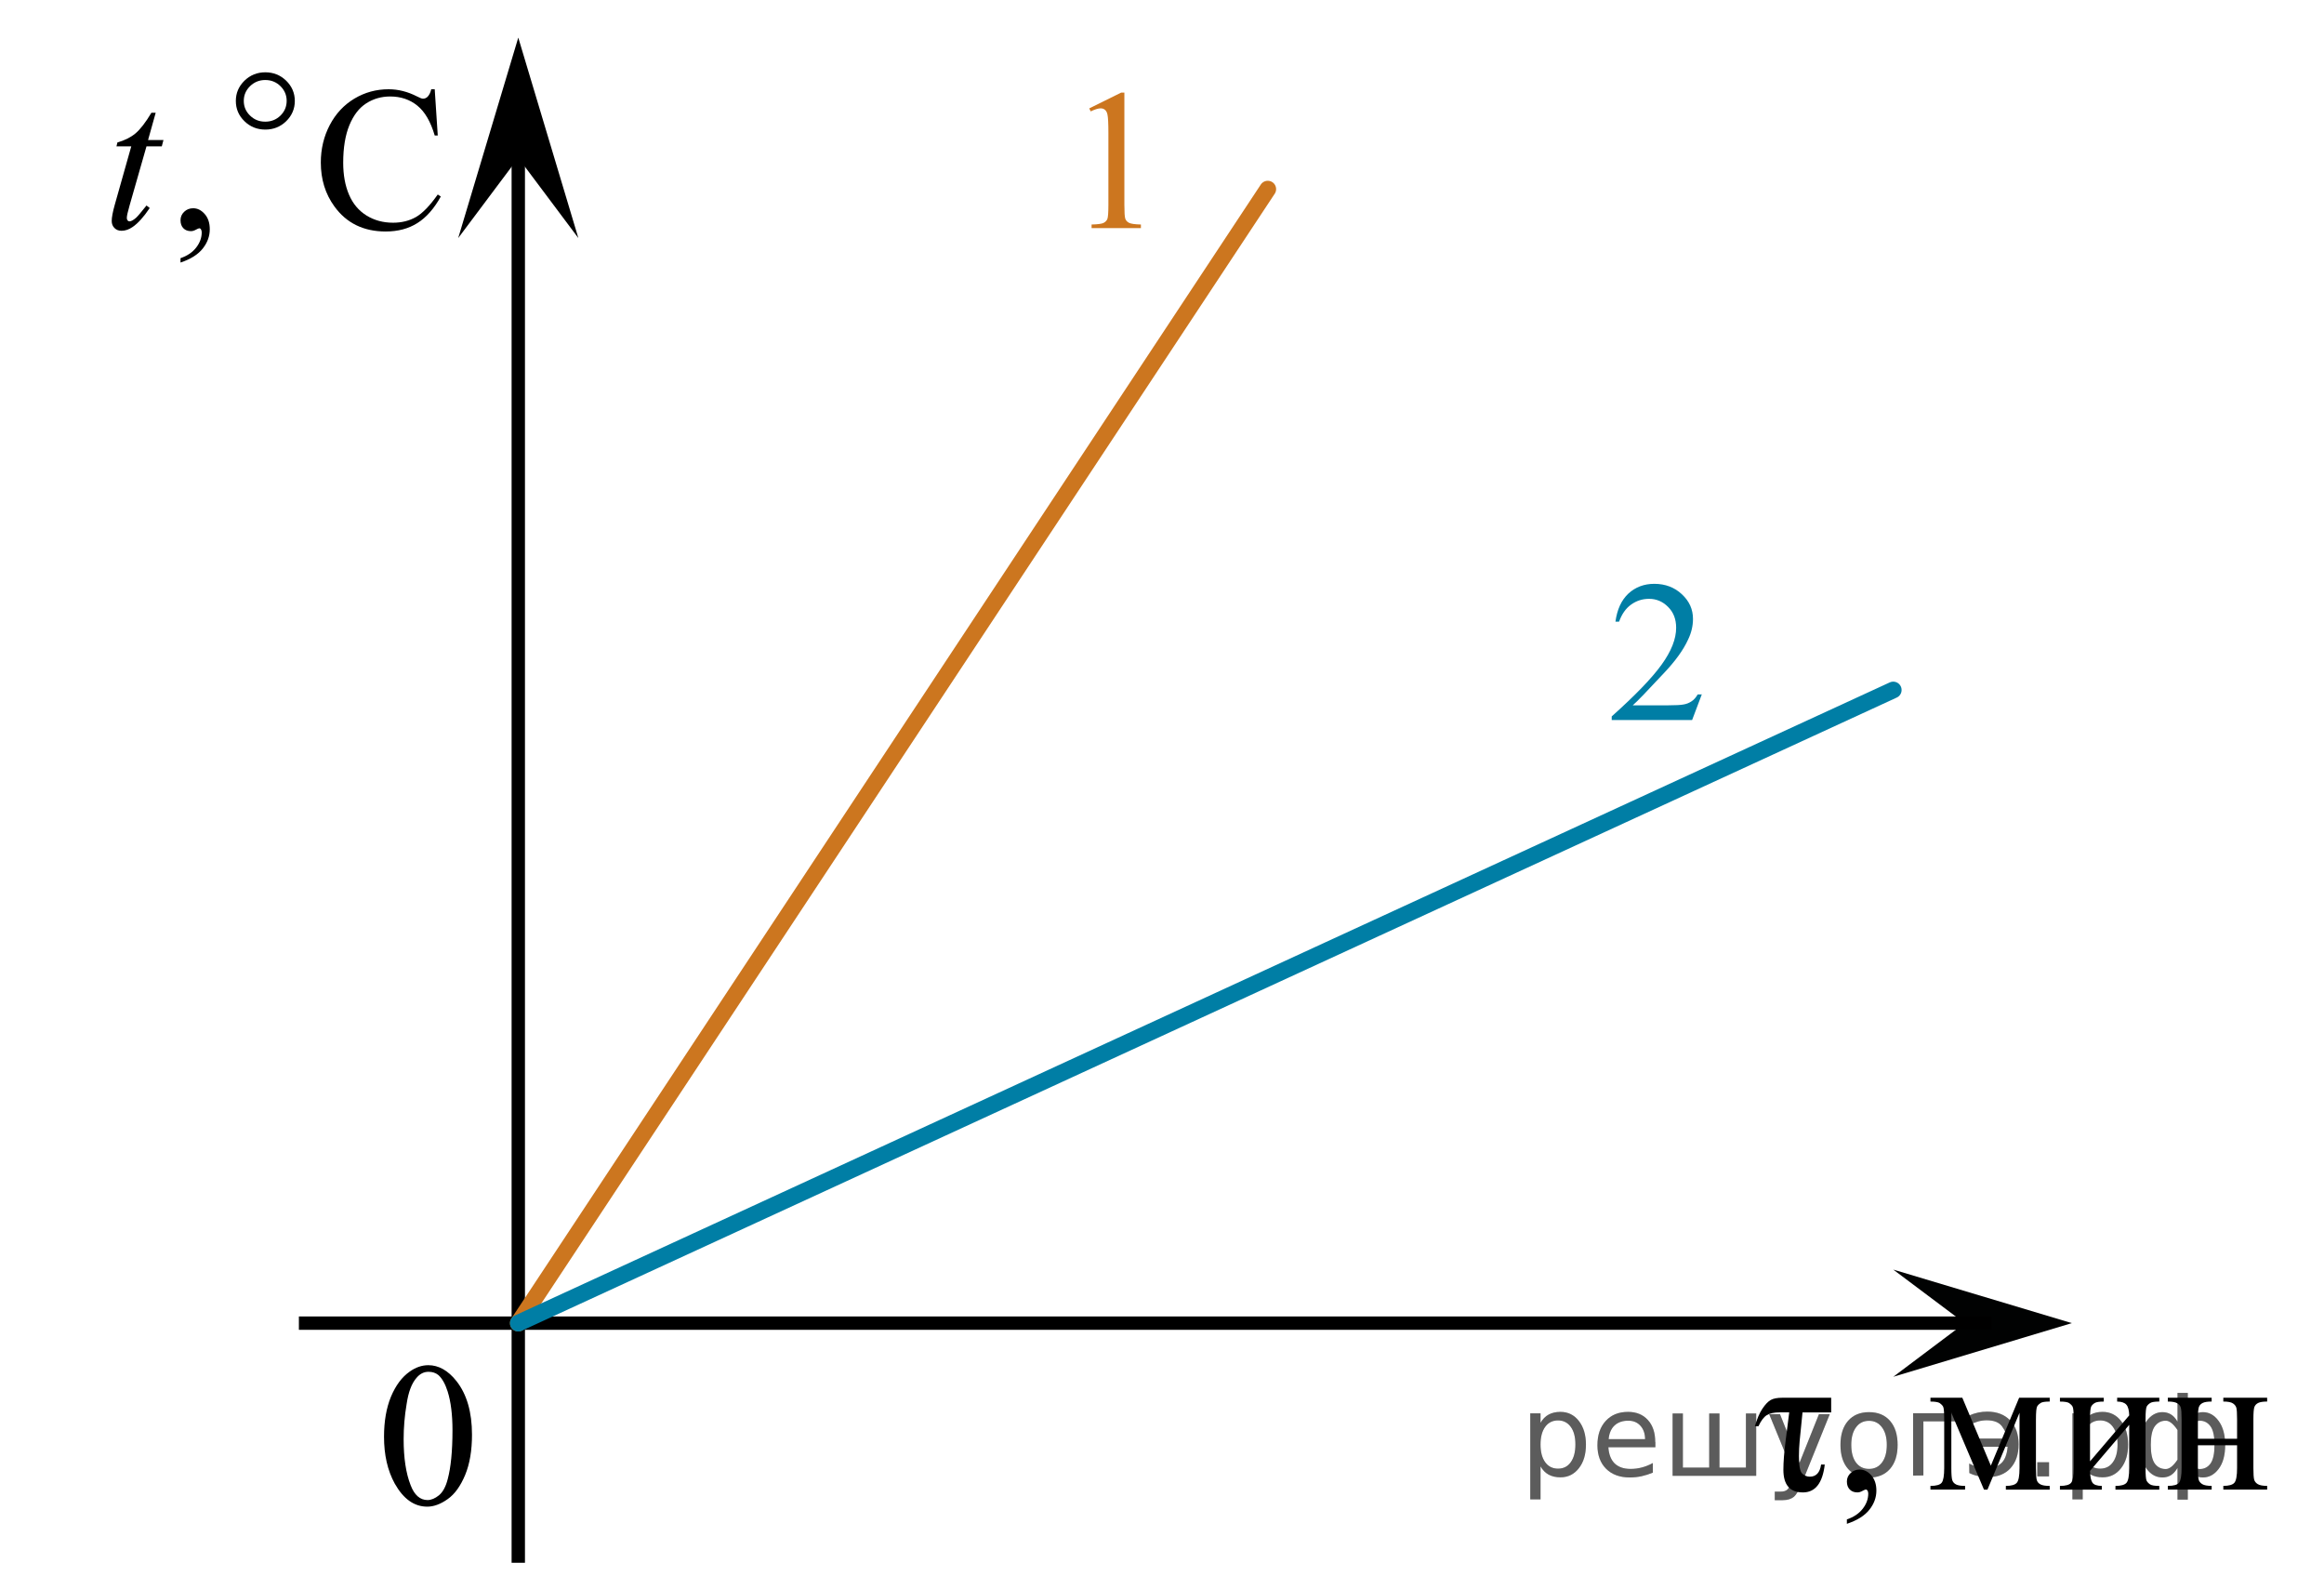 <?xml version="1.0" encoding="utf-8"?>
<!-- Generator: Adobe Illustrator 16.0.0, SVG Export Plug-In . SVG Version: 6.00 Build 0)  -->
<!DOCTYPE svg PUBLIC "-//W3C//DTD SVG 1.1//EN" "http://www.w3.org/Graphics/SVG/1.1/DTD/svg11.dtd">
<svg version="1.1" id="Слой_1" xmlns="http://www.w3.org/2000/svg" xmlns:xlink="http://www.w3.org/1999/xlink" x="0px" y="0px"
	 width="174.035px" height="118px" viewBox="-20.465 14.122 174.035 118" enable-background="new -20.465 14.122 174.035 118"
	 xml:space="preserve">
<path fill="none" d="M140.053,54.188"/>
<g>
	<g>
		<path d="M8.293,121.69c0-1.161,0.176-2.161,0.521-3c0.354-0.842,0.818-1.467,1.4-1.875c0.449-0.32,0.918-0.481,1.397-0.481
			c0.771,0,1.479,0.396,2.104,1.188c0.777,0.982,1.166,2.322,1.166,4.017c0,1.188-0.17,2.188-0.512,3.014
			c-0.345,0.824-0.777,1.437-1.313,1.81c-0.521,0.372-1.038,0.563-1.521,0.563c-0.979,0-1.783-0.566-2.438-1.726
			C8.556,124.214,8.293,123.054,8.293,121.69z M9.762,121.875c0,1.396,0.172,2.55,0.521,3.438c0.281,0.746,0.713,1.119,1.27,1.119
			c0.271,0,0.564-0.121,0.855-0.357c0.289-0.241,0.514-0.646,0.659-1.227c0.229-0.854,0.353-2.072,0.353-3.646
			c0-1.159-0.121-2.131-0.361-2.896c-0.182-0.574-0.414-0.979-0.69-1.229c-0.201-0.166-0.449-0.248-0.74-0.248
			c-0.351,0-0.646,0.146-0.908,0.459c-0.361,0.416-0.604,1.063-0.736,1.959C9.834,120.13,9.762,121.013,9.762,121.875z"/>
	</g>
</g>
<polygon points="18.347,25.94 13.847,31.948 18.347,16.937 22.847,31.948 "/>
<polygon fill="#010202" points="126.66,113.186 121.313,109.177 134.686,113.184 121.317,117.201 "/>
<line fill="none" stroke="#000000" stroke-miterlimit="10" x1="18.347" y1="131.127" x2="18.347" y2="21.781"/>
<line fill="none" stroke="#000000" stroke-miterlimit="10" x1="1.918" y1="113.186" x2="128.682" y2="113.186"/>
<g>
	<g enable-background="new    ">
		<path d="M-6.948,33.78v-0.329c0.505-0.172,0.896-0.436,1.173-0.792c0.276-0.357,0.416-0.736,0.416-1.139
			c0-0.096-0.021-0.176-0.064-0.24c-0.035-0.046-0.068-0.066-0.104-0.066c-0.055,0-0.172,0.05-0.354,0.148
			c-0.09,0.045-0.184,0.067-0.279,0.067c-0.24,0-0.434-0.072-0.574-0.219c-0.143-0.146-0.213-0.346-0.213-0.602
			c0-0.245,0.092-0.455,0.275-0.631c0.184-0.175,0.406-0.263,0.674-0.263c0.321,0,0.609,0.145,0.862,0.432
			c0.255,0.288,0.38,0.67,0.38,1.146c0,0.517-0.177,0.995-0.525,1.438C-5.634,33.177-6.19,33.525-6.948,33.78z"/>
	</g>
	<g enable-background="new    ">
		<path d="M12.089,20.805l0.228,3.461h-0.228c-0.305-1.036-0.738-1.782-1.303-2.237c-0.563-0.455-1.242-0.684-2.031-0.684
			c-0.662,0-1.26,0.172-1.795,0.515c-0.535,0.344-0.955,0.891-1.264,1.642c-0.307,0.751-0.46,1.686-0.46,2.802
			c0,0.922,0.146,1.72,0.437,2.396c0.289,0.677,0.725,1.194,1.306,1.556c0.581,0.36,1.245,0.541,1.989,0.541
			c0.646,0,1.22-0.143,1.716-0.425c0.495-0.282,1.04-0.846,1.633-1.687l0.229,0.149c-0.5,0.905-1.084,1.568-1.752,1.988
			c-0.666,0.422-1.459,0.632-2.377,0.632c-1.652,0-2.935-0.625-3.84-1.877c-0.679-0.933-1.017-2.026-1.017-3.289
			c0-1.018,0.224-1.95,0.669-2.802c0.446-0.852,1.063-1.511,1.843-1.979c0.783-0.47,1.64-0.702,2.564-0.702
			c0.722,0,1.433,0.18,2.134,0.54c0.206,0.109,0.354,0.165,0.44,0.165c0.133,0,0.248-0.047,0.347-0.144
			c0.128-0.136,0.219-0.322,0.272-0.563L12.089,20.805L12.089,20.805z"/>
	</g>
	<g enable-background="new    ">
		<path d="M-8.805,22.562l-0.572,2.042h1.153l-0.125,0.475h-1.146l-1.268,4.432c-0.138,0.476-0.205,0.782-0.205,0.924
			c0,0.085,0.02,0.148,0.059,0.194c0.041,0.046,0.086,0.066,0.142,0.066c0.122,0,0.284-0.088,0.485-0.263
			c0.117-0.102,0.38-0.408,0.787-0.924l0.242,0.188c-0.451,0.672-0.879,1.146-1.279,1.419c-0.275,0.19-0.553,0.286-0.832,0.286
			c-0.217,0-0.393-0.068-0.529-0.207c-0.139-0.138-0.206-0.313-0.206-0.528c0-0.271,0.078-0.685,0.235-1.238l1.229-4.349h-1.109
			l0.072-0.293c0.539-0.149,0.987-0.374,1.348-0.673c0.356-0.298,0.758-0.813,1.199-1.551H-8.805z"/>
	</g>
</g>
<g>
	<g>
		<g>
			<g>
				<g>
					<defs>
						<rect id="SVGID_1_" x="-20.465" y="16.22" width="25.414" height="16.897"/>
					</defs>
					<clipPath id="SVGID_2_">
						<use xlink:href="#SVGID_1_"  overflow="visible"/>
					</clipPath>
					<g clip-path="url(#SVGID_2_)">
						<path fill="#010202" d="M1.613,21.679c0,0.594-0.219,1.098-0.646,1.518c-0.432,0.418-0.951,0.627-1.562,0.627
							c-0.612,0-1.138-0.209-1.563-0.627c-0.432-0.42-0.646-0.924-0.646-1.518c0-0.59,0.218-1.097,0.646-1.515
							c0.433-0.42,0.951-0.629,1.563-0.629c0.605,0,1.13,0.209,1.562,0.629C1.395,20.585,1.613,21.09,1.613,21.679z M1.002,21.674
							c0-0.429-0.156-0.796-0.467-1.104c-0.314-0.305-0.689-0.457-1.138-0.457c-0.438,0-0.815,0.152-1.134,0.457
							c-0.313,0.308-0.472,0.675-0.472,1.104c0,0.434,0.156,0.801,0.472,1.104c0.313,0.306,0.69,0.453,1.134,0.453
							c0.444,0,0.822-0.147,1.138-0.453C0.844,22.474,1.002,22.106,1.002,21.674z"/>
					</g>
				</g>
			</g>
		</g>
	</g>
</g>
<path fill="none" stroke="#CC761F" stroke-width="1.25" stroke-linecap="round" stroke-linejoin="round" stroke-miterlimit="10" d="
	M18.347,113.186l56.126-84.904"/>
<g>
	<path fill="#007EA5" d="M106.98,66.1l-0.729,1.931h-6.021v-0.271c1.771-1.584,3.021-2.879,3.741-3.883
		c0.726-1.007,1.084-1.923,1.084-2.752c0-0.643-0.196-1.156-0.604-1.563c-0.396-0.4-0.87-0.605-1.425-0.605
		c-0.502,0-0.953,0.146-1.354,0.438c-0.396,0.286-0.688,0.709-0.891,1.271h-0.271c0.125-0.91,0.439-1.604,0.97-2.104
		c0.521-0.479,1.168-0.729,1.938-0.729c0.825,0,1.521,0.267,2.066,0.781c0.563,0.521,0.832,1.137,0.832,1.846
		c0,0.511-0.116,1.021-0.354,1.521c-0.364,0.805-0.979,1.646-1.813,2.527c-1.25,1.339-2.021,2.146-2.343,2.421h2.662
		c0.545,0,0.927-0.021,1.146-0.063c0.229-0.039,0.411-0.115,0.595-0.236c0.186-0.118,0.326-0.293,0.462-0.516h0.271L106.98,66.1
		L106.98,66.1z"/>
</g>
<g>
	<g enable-background="new    ">
		<path fill="#CC761F" d="M61.105,22.236l2.391-1.182h0.239v8.397c0,0.558,0.021,0.904,0.067,1.042
			c0.046,0.137,0.143,0.241,0.286,0.313c0.146,0.074,0.44,0.115,0.885,0.125v0.271h-3.694v-0.271c0.464-0.01,0.763-0.05,0.897-0.12
			c0.136-0.07,0.229-0.166,0.282-0.286c0.053-0.119,0.08-0.479,0.08-1.074v-5.369c0-0.723-0.024-1.188-0.072-1.393
			c-0.034-0.157-0.096-0.271-0.186-0.346c-0.089-0.073-0.196-0.109-0.322-0.109c-0.179,0-0.428,0.076-0.746,0.228L61.105,22.236z"/>
	</g>
</g>
<g>
	<g>
		<path d="M114.518,119.868l-0.215,2.155c-0.035,0.375-0.053,0.751-0.053,1.126c0,0.716,0.083,1.15,0.249,1.303
			c0.165,0.153,0.354,0.229,0.566,0.229c0.475,0,0.756-0.303,0.845-0.909h0.274c-0.163,1.393-0.709,2.088-1.638,2.088
			c-0.974,0-1.46-0.565-1.46-1.697c0-0.57,0.055-1.281,0.163-2.133l0.274-2.162h-0.734c-0.405,0-0.72,0.068-0.944,0.206
			s-0.434,0.414-0.626,0.83h-0.268c0.158-0.551,0.346-0.987,0.563-1.311s0.425-0.541,0.623-0.653
			c0.197-0.112,0.491-0.169,0.882-0.169h3.646v1.097H114.518z"/>
		<path d="M117.84,128.211v-0.33c0.509-0.171,0.903-0.435,1.183-0.793c0.278-0.357,0.418-0.737,0.418-1.138
			c0-0.095-0.021-0.175-0.066-0.24c-0.034-0.045-0.069-0.067-0.104-0.067c-0.055,0-0.173,0.05-0.356,0.15
			c-0.089,0.045-0.183,0.067-0.281,0.067c-0.242,0-0.435-0.072-0.578-0.218s-0.215-0.346-0.215-0.601
			c0-0.245,0.093-0.456,0.278-0.631c0.185-0.175,0.411-0.263,0.678-0.263c0.326,0,0.616,0.144,0.871,0.432
			c0.254,0.288,0.382,0.67,0.382,1.146c0,0.516-0.177,0.995-0.53,1.438C119.165,127.607,118.605,127.955,117.84,128.211z"/>
	</g>
	<g>
		<path d="M128.621,123.856l2.119-5.084h2.29v0.285c-0.336,0-0.56,0.034-0.671,0.102c-0.11,0.067-0.198,0.151-0.263,0.252
			c-0.064,0.1-0.097,0.425-0.097,0.976v3.649c0,0.477,0.023,0.783,0.07,0.92c0.047,0.139,0.144,0.242,0.289,0.313
			c0.146,0.069,0.37,0.104,0.671,0.104v0.278h-3.283v-0.278c0.405,0,0.677-0.076,0.815-0.229c0.139-0.153,0.208-0.522,0.208-1.108
			v-4.137l-2.401,5.752h-0.26l-2.445-5.752v4.137c0,0.477,0.024,0.783,0.074,0.92c0.049,0.139,0.146,0.242,0.289,0.313
			c0.143,0.069,0.365,0.104,0.667,0.104v0.278h-2.595v-0.278c0.44,0,0.722-0.081,0.846-0.244c0.123-0.162,0.185-0.526,0.185-1.093
			v-3.649c0-0.535-0.027-0.852-0.081-0.949c-0.055-0.098-0.139-0.186-0.252-0.264c-0.114-0.077-0.346-0.116-0.697-0.116v-0.285
			h2.387L128.621,123.856z"/>
		<path d="M136.049,123.532l2.935-3.439c-0.01-0.385-0.081-0.653-0.215-0.803c-0.133-0.15-0.363-0.229-0.689-0.233v-0.285h3.157
			v0.285c-0.331,0-0.553,0.034-0.667,0.102c-0.113,0.067-0.202,0.151-0.267,0.252c-0.064,0.1-0.097,0.425-0.097,0.976v3.649
			c0,0.531,0.027,0.848,0.082,0.95c0.054,0.103,0.14,0.193,0.256,0.271c0.116,0.078,0.347,0.116,0.692,0.116v0.278h-3.283v-0.278
			c0.41,0,0.685-0.076,0.823-0.229c0.138-0.153,0.207-0.522,0.207-1.108v-3.236l-2.935,3.447c0.01,0.426,0.069,0.718,0.178,0.878
			c0.108,0.161,0.344,0.243,0.704,0.248v0.278h-3.135v-0.278c0.439,0,0.721-0.081,0.845-0.244c0.123-0.162,0.186-0.526,0.186-1.093
			v-3.649c0-0.535-0.027-0.852-0.082-0.949c-0.054-0.098-0.138-0.186-0.252-0.264c-0.113-0.077-0.346-0.116-0.696-0.116v-0.285
			h3.283v0.285c-0.331,0-0.554,0.034-0.667,0.102c-0.114,0.067-0.203,0.151-0.267,0.252c-0.064,0.1-0.097,0.425-0.097,0.976V123.532
			z"/>
		<path d="M144.126,121.843h2.935v-1.457c0-0.436-0.018-0.72-0.052-0.852c-0.034-0.133-0.12-0.246-0.256-0.338
			c-0.136-0.093-0.377-0.14-0.723-0.14v-0.285h3.283v0.285c-0.306,0-0.529,0.035-0.671,0.105c-0.141,0.07-0.235,0.172-0.285,0.304
			c-0.049,0.133-0.074,0.439-0.074,0.92v3.649c0,0.436,0.019,0.724,0.056,0.864c0.037,0.14,0.128,0.254,0.271,0.342
			c0.144,0.087,0.378,0.131,0.704,0.131v0.278h-3.283v-0.278c0.41,0,0.685-0.076,0.823-0.229c0.138-0.153,0.207-0.522,0.207-1.108
			v-1.704h-2.935v1.704c0,0.436,0.019,0.724,0.056,0.864c0.037,0.14,0.127,0.254,0.271,0.342c0.144,0.087,0.378,0.131,0.704,0.131
			v0.278h-3.283v-0.278c0.439,0,0.721-0.081,0.845-0.244c0.123-0.162,0.186-0.526,0.186-1.093v-3.649
			c0-0.436-0.019-0.723-0.056-0.863c-0.037-0.14-0.128-0.253-0.271-0.338c-0.144-0.085-0.378-0.128-0.704-0.128v-0.285h3.283v0.285
			c-0.307,0-0.53,0.035-0.671,0.105s-0.236,0.172-0.285,0.304c-0.05,0.133-0.074,0.439-0.074,0.92V121.843z"/>
	</g>
</g>
<path fill="none" stroke="#007EA5" stroke-width="1.25" stroke-linecap="round" stroke-linejoin="round" stroke-miterlimit="10" d="
	M18.347,113.186l102.966-47.404"/>
<g style="stroke:none;fill:#000;fill-opacity:0.40"><path d="m 94.9,123.9 v 2.48 h -0.77 v -6.44 h 0.77 v 0.71 q 0.24,-0.42 0.61,-0.62 0.37,-0.20 0.88,-0.20 0.85,0 1.38,0.68 0.53,0.68 0.53,1.77 0,1.10 -0.53,1.77 -0.53,0.68 -1.38,0.68 -0.51,0 -0.88,-0.20 -0.37,-0.20 -0.61,-0.62 z m 2.61,-1.63 q 0,-0.85 -0.35,-1.32 -0.35,-0.48 -0.95,-0.48 -0.61,0 -0.96,0.48 -0.35,0.48 -0.35,1.32 0,0.85 0.35,1.33 0.35,0.48 0.96,0.48 0.61,0 0.95,-0.48 0.35,-0.48 0.35,-1.33 z"/><path d="m 103.5,122.1 v 0.38 h -3.52 q 0.05,0.79 0.47,1.21 0.43,0.41 1.19,0.41 0.44,0 0.85,-0.11 0.42,-0.11 0.82,-0.33 v 0.72 q -0.41,0.17 -0.85,0.27 -0.43,0.09 -0.88,0.09 -1.12,0 -1.77,-0.65 -0.65,-0.65 -0.65,-1.76 0,-1.15 0.62,-1.82 0.62,-0.68 1.67,-0.68 0.94,0 1.49,0.61 0.55,0.60 0.55,1.65 z m -0.77,-0.23 q -0.01,-0.63 -0.35,-1.00 -0.34,-0.38 -0.91,-0.38 -0.64,0 -1.03,0.36 -0.38,0.36 -0.44,1.02 z"/><path d="m 108.3,124.0 h 1.98 v -4.05 h 0.77 v 4.67 h -6.26 v -4.67 h 0.77 v 4.05 h 1.97 v -4.05 h 0.77 z"/><path d="m 114.5,125.1 q -0.33,0.83 -0.63,1.09 -0.31,0.25 -0.82,0.25 h -0.61 v -0.64 h 0.45 q 0.32,0 0.49,-0.15 0.17,-0.15 0.39,-0.71 l 0.14,-0.35 -1.89,-4.59 h 0.81 l 1.46,3.65 1.46,-3.65 h 0.81 z"/><path d="m 119.5,120.5 q -0.62,0 -0.97,0.48 -0.36,0.48 -0.36,1.32 0,0.84 0.35,1.32 0.36,0.48 0.98,0.48 0.61,0 0.97,-0.48 0.36,-0.48 0.36,-1.32 0,-0.83 -0.36,-1.31 -0.36,-0.49 -0.97,-0.49 z m 0,-0.65 q 1,0 1.57,0.65 0.57,0.65 0.57,1.80 0,1.15 -0.57,1.80 -0.57,0.65 -1.57,0.65 -1.00,0 -1.57,-0.65 -0.57,-0.65 -0.57,-1.80 0,-1.15 0.57,-1.80 0.57,-0.65 1.57,-0.65 z"/><path d="m 122.8,124.6 v -4.67 h 3.29 v 0.61 h -2.52 v 4.05 z"/><path d="m 127.0,123.7 q 0.66,0.36 1.31,0.36 0.61,0 1.05,-0.35 0.44,-0.36 0.52,-1.27 h -2.37 v -0.61 h 2.34 q -0.05,-0.44 -0.38,-0.90 -0.33,-0.47 -1.16,-0.47 -0.64,0 -1.31,0.36 v -0.72 q 0.65,-0.29 1.35,-0.29 1.09,0 1.72,0.66 0.63,0.66 0.63,1.79 0,1.12 -0.61,1.79 -0.61,0.66 -1.68,0.66 -0.79,0 -1.40,-0.30 z"/><path d="m 132.1,123.6 h 0.88 v 1.06 h -0.88 z"/><path d="m 135.5,123.9 v 2.48 h -0.77 v -6.44 h 0.77 v 0.71 q 0.24,-0.42 0.61,-0.62 0.37,-0.20 0.88,-0.20 0.85,0 1.38,0.68 0.53,0.68 0.53,1.77 0,1.10 -0.53,1.77 -0.53,0.68 -1.38,0.68 -0.51,0 -0.88,-0.20 -0.37,-0.20 -0.61,-0.62 z m 2.61,-1.63 q 0,-0.85 -0.35,-1.32 -0.35,-0.48 -0.95,-0.48 -0.61,0 -0.96,0.48 -0.35,0.48 -0.35,1.32 0,0.85 0.35,1.33 0.35,0.48 0.96,0.48 0.61,0 0.95,-0.48 0.35,-0.48 0.35,-1.33 z"/><path d="m 140.6,122.3 q 0,0.98 0.30,1.40 0.30,0.41 0.82,0.41 0.41,0 0.88,-0.70 v -2.22 q -0.47,-0.70 -0.88,-0.70 -0.51,0 -0.82,0.42 -0.30,0.41 -0.30,1.39 z m 2,4.10 v -2.37 q -0.24,0.39 -0.51,0.55 -0.27,0.16 -0.62,0.16 -0.70,0 -1.18,-0.64 -0.48,-0.65 -0.48,-1.79 0,-1.15 0.48,-1.80 0.49,-0.66 1.18,-0.66 0.35,0 0.62,0.16 0.28,0.16 0.51,0.55 v -2.15 h 0.77 v 2.15 q 0.24,-0.39 0.51,-0.55 0.28,-0.16 0.62,-0.16 0.70,0 1.18,0.66 0.49,0.66 0.49,1.80 0,1.15 -0.49,1.79 -0.48,0.64 -1.18,0.64 -0.35,0 -0.62,-0.16 -0.27,-0.16 -0.51,-0.55 v 2.37 z m 2.77,-4.10 q 0,-0.98 -0.30,-1.39 -0.30,-0.42 -0.81,-0.42 -0.41,0 -0.88,0.70 v 2.22 q 0.47,0.70 0.88,0.70 0.51,0 0.81,-0.41 0.30,-0.42 0.30,-1.40 z"/></g><g style="stroke:none;fill:#000;fill-opacity:0.40"><path d="m 94.9,123.9 v 2.48 h -0.77 v -6.44 h 0.77 v 0.71 q 0.24,-0.42 0.61,-0.62 0.37,-0.20 0.88,-0.20 0.85,0 1.38,0.68 0.53,0.68 0.53,1.77 0,1.10 -0.53,1.77 -0.53,0.68 -1.38,0.68 -0.51,0 -0.88,-0.20 -0.37,-0.20 -0.61,-0.62 z m 2.61,-1.63 q 0,-0.85 -0.35,-1.32 -0.35,-0.48 -0.95,-0.48 -0.61,0 -0.96,0.48 -0.35,0.48 -0.35,1.32 0,0.85 0.35,1.33 0.35,0.48 0.96,0.48 0.61,0 0.95,-0.48 0.35,-0.48 0.35,-1.33 z"/><path d="m 103.5,122.1 v 0.38 h -3.52 q 0.05,0.79 0.47,1.21 0.43,0.41 1.19,0.41 0.44,0 0.85,-0.11 0.42,-0.11 0.82,-0.33 v 0.72 q -0.41,0.17 -0.85,0.27 -0.43,0.09 -0.88,0.09 -1.12,0 -1.77,-0.65 -0.65,-0.65 -0.65,-1.76 0,-1.15 0.62,-1.82 0.62,-0.68 1.67,-0.68 0.94,0 1.49,0.61 0.55,0.60 0.55,1.65 z m -0.77,-0.23 q -0.01,-0.63 -0.35,-1.00 -0.34,-0.38 -0.91,-0.38 -0.64,0 -1.03,0.36 -0.38,0.36 -0.44,1.02 z"/><path d="m 108.3,124.0 h 1.98 v -4.05 h 0.77 v 4.67 h -6.26 v -4.67 h 0.77 v 4.05 h 1.97 v -4.05 h 0.77 z"/><path d="m 114.5,125.1 q -0.33,0.83 -0.63,1.09 -0.31,0.25 -0.82,0.25 h -0.61 v -0.64 h 0.45 q 0.32,0 0.49,-0.15 0.17,-0.15 0.39,-0.71 l 0.14,-0.35 -1.89,-4.59 h 0.81 l 1.46,3.65 1.46,-3.65 h 0.81 z"/><path d="m 119.5,120.5 q -0.62,0 -0.97,0.48 -0.36,0.48 -0.36,1.32 0,0.84 0.35,1.32 0.36,0.48 0.98,0.48 0.61,0 0.97,-0.48 0.36,-0.48 0.36,-1.32 0,-0.83 -0.36,-1.31 -0.36,-0.49 -0.97,-0.49 z m 0,-0.65 q 1,0 1.57,0.65 0.57,0.65 0.57,1.80 0,1.15 -0.57,1.80 -0.57,0.65 -1.57,0.65 -1.00,0 -1.57,-0.65 -0.57,-0.65 -0.57,-1.80 0,-1.15 0.57,-1.80 0.57,-0.65 1.57,-0.65 z"/><path d="m 122.8,124.6 v -4.67 h 3.29 v 0.61 h -2.52 v 4.05 z"/><path d="m 127.0,123.7 q 0.66,0.36 1.31,0.36 0.61,0 1.05,-0.35 0.44,-0.36 0.52,-1.27 h -2.37 v -0.61 h 2.34 q -0.05,-0.44 -0.38,-0.90 -0.33,-0.47 -1.16,-0.47 -0.64,0 -1.31,0.36 v -0.72 q 0.65,-0.29 1.35,-0.29 1.09,0 1.72,0.66 0.63,0.66 0.63,1.79 0,1.12 -0.61,1.79 -0.61,0.66 -1.68,0.66 -0.79,0 -1.40,-0.30 z"/><path d="m 132.1,123.6 h 0.88 v 1.06 h -0.88 z"/><path d="m 135.5,123.9 v 2.48 h -0.77 v -6.44 h 0.77 v 0.71 q 0.24,-0.42 0.61,-0.62 0.37,-0.20 0.88,-0.20 0.85,0 1.38,0.68 0.53,0.68 0.53,1.77 0,1.10 -0.53,1.77 -0.53,0.68 -1.38,0.68 -0.51,0 -0.88,-0.20 -0.37,-0.20 -0.61,-0.62 z m 2.61,-1.63 q 0,-0.85 -0.35,-1.32 -0.35,-0.48 -0.95,-0.48 -0.61,0 -0.96,0.48 -0.35,0.48 -0.35,1.32 0,0.85 0.35,1.33 0.35,0.48 0.96,0.48 0.61,0 0.95,-0.48 0.35,-0.48 0.35,-1.33 z"/><path d="m 140.6,122.3 q 0,0.98 0.30,1.40 0.30,0.41 0.82,0.41 0.41,0 0.88,-0.70 v -2.22 q -0.47,-0.70 -0.88,-0.70 -0.51,0 -0.82,0.42 -0.30,0.41 -0.30,1.39 z m 2,4.10 v -2.37 q -0.24,0.39 -0.51,0.55 -0.27,0.16 -0.62,0.16 -0.70,0 -1.18,-0.64 -0.48,-0.65 -0.48,-1.79 0,-1.15 0.48,-1.80 0.49,-0.66 1.18,-0.66 0.35,0 0.62,0.16 0.28,0.16 0.51,0.55 v -2.15 h 0.77 v 2.15 q 0.24,-0.39 0.51,-0.55 0.28,-0.16 0.62,-0.16 0.70,0 1.18,0.66 0.49,0.66 0.49,1.80 0,1.15 -0.49,1.79 -0.48,0.64 -1.18,0.64 -0.35,0 -0.62,-0.16 -0.27,-0.16 -0.51,-0.55 v 2.37 z m 2.77,-4.10 q 0,-0.98 -0.30,-1.39 -0.30,-0.42 -0.81,-0.42 -0.41,0 -0.88,0.70 v 2.22 q 0.47,0.70 0.88,0.70 0.51,0 0.81,-0.41 0.30,-0.42 0.30,-1.40 z"/></g></svg>

<!--File created and owned by https://sdamgia.ru. Copying is prohibited. All rights reserved.-->

<!--File created and owned by https://sdamgia.ru. Copying is prohibited. All rights reserved.-->
